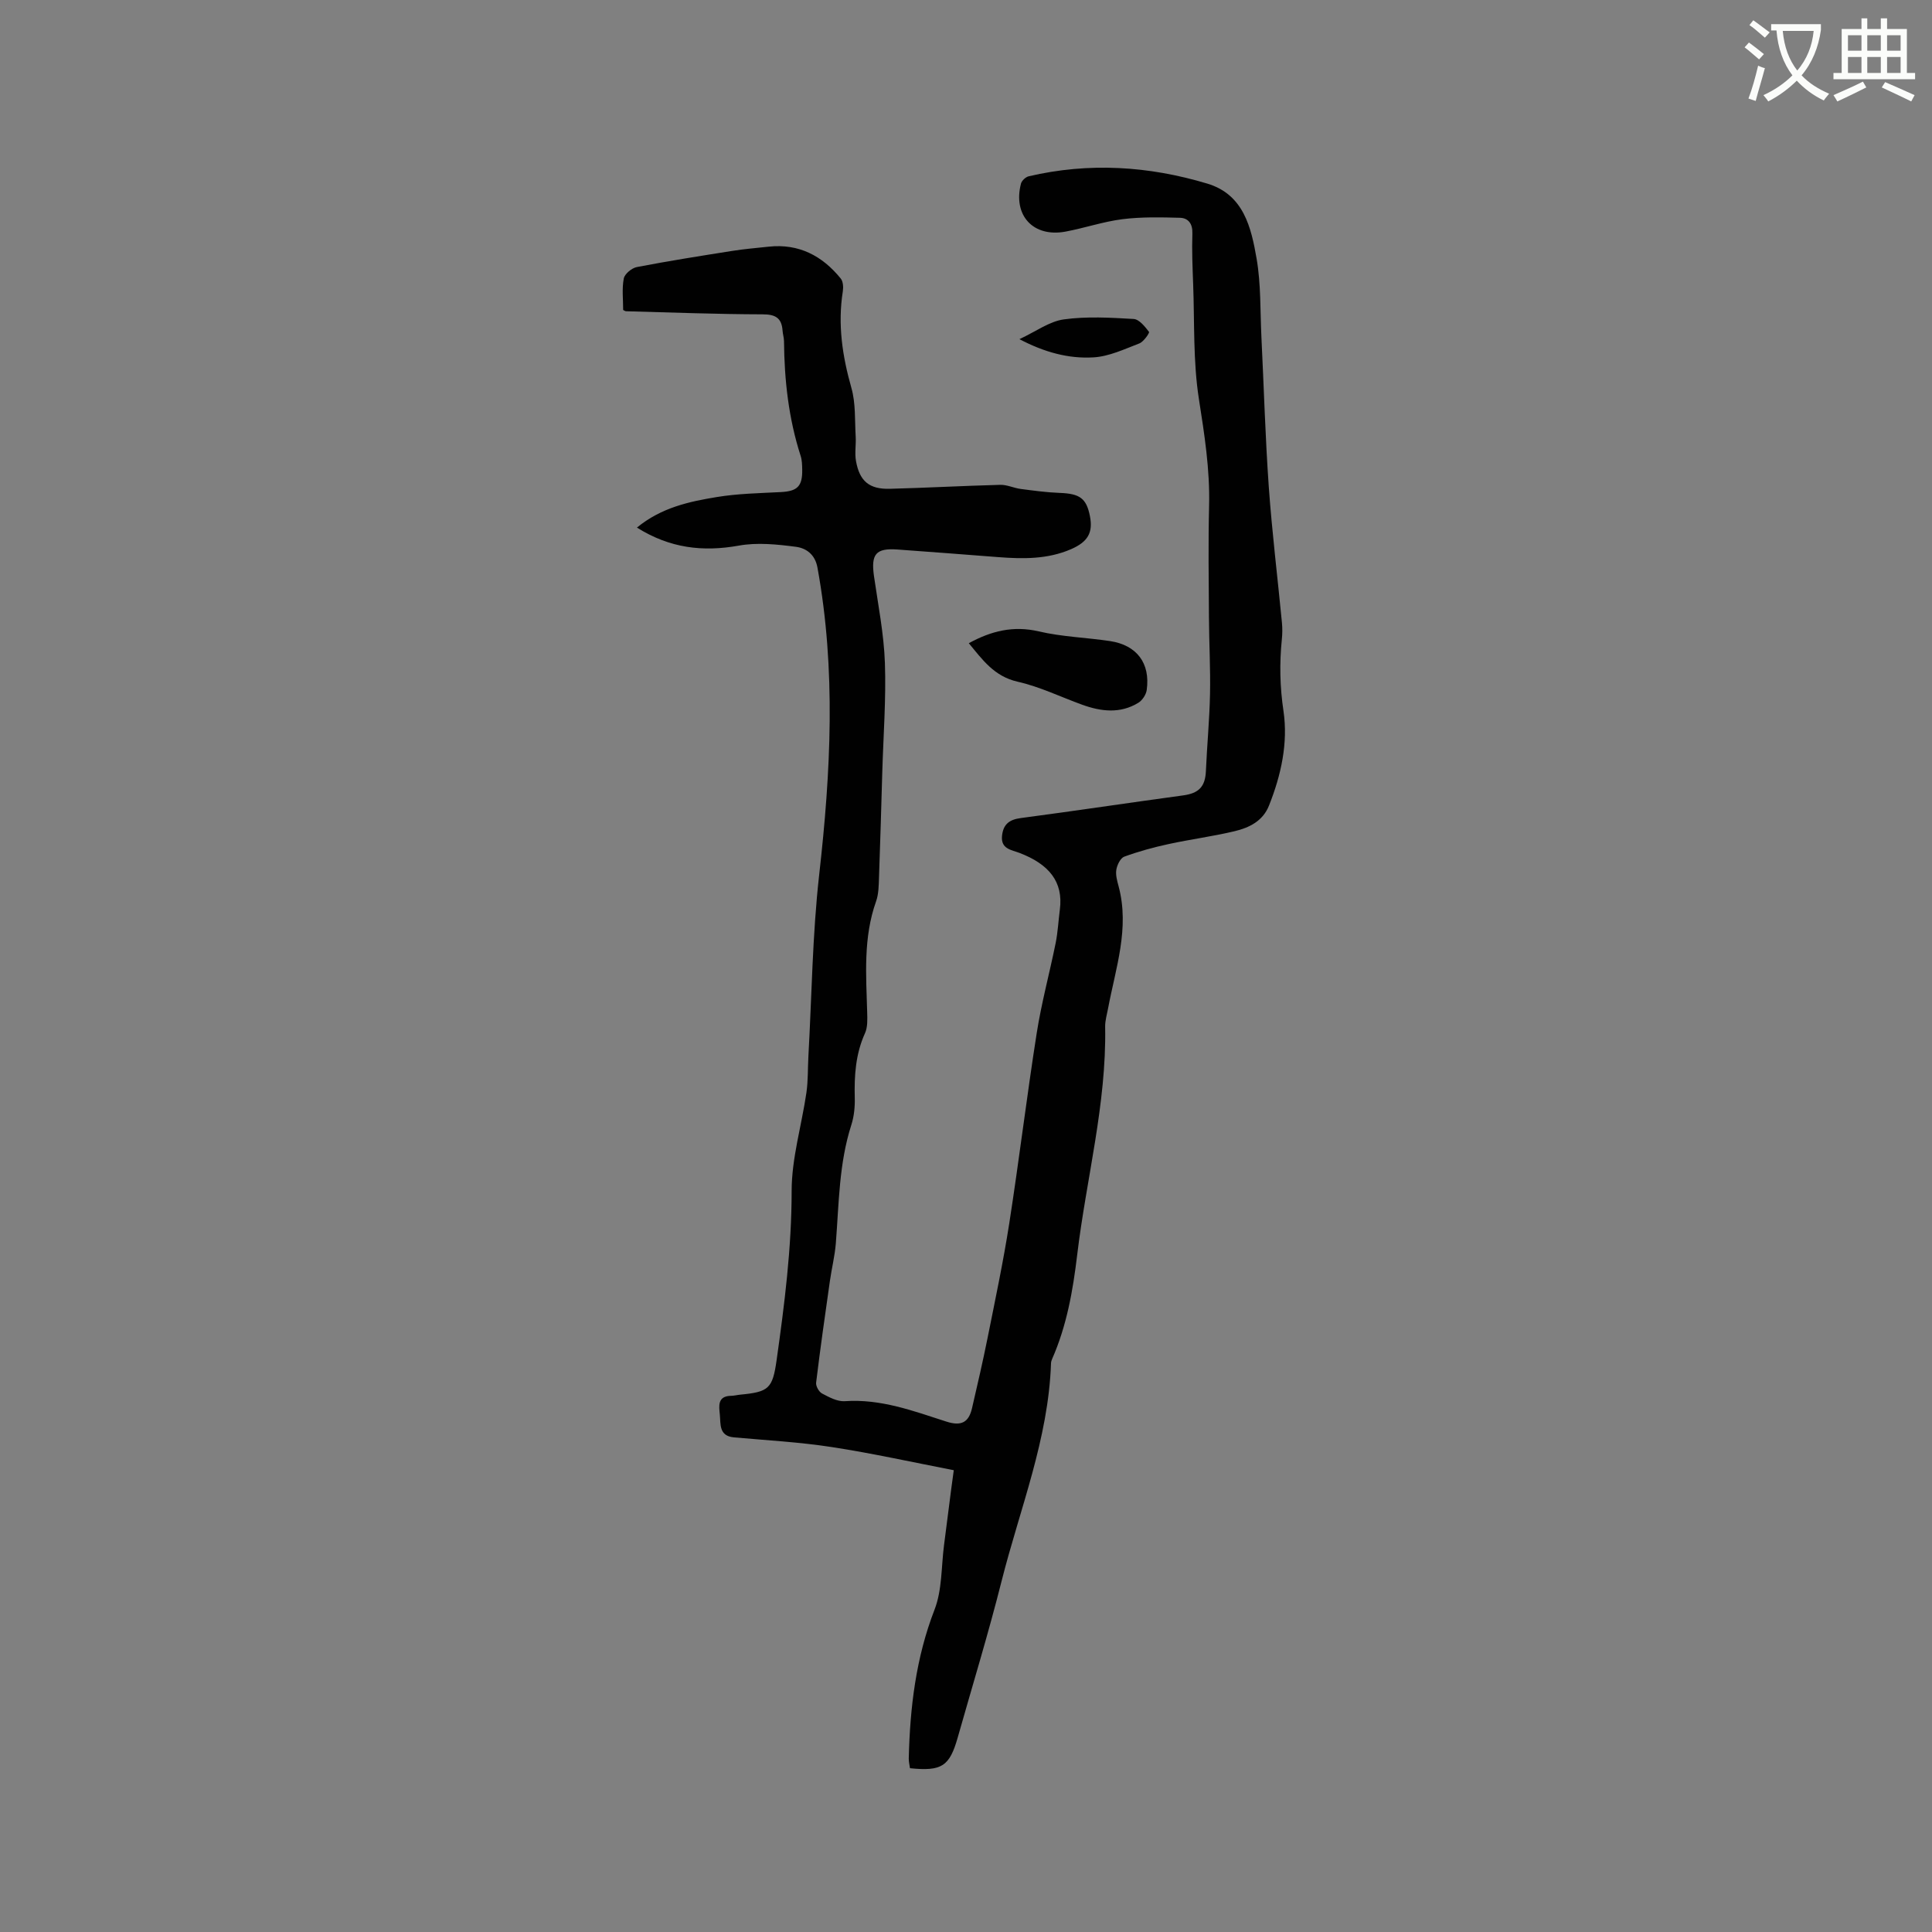 <svg enable-background="new 0 0 400 400" viewBox="0 0 400 400" xmlns="http://www.w3.org/2000/svg"><rect x="0" y="0" width="400" height="400" fill="#808080" stroke="none"/><path d="m362.1 8.8c1.1.8 2.1 1.6 3.1 2.4l-1 1.1c-1.3-1.1-2.3-2-3-2.5zm1.9 4.8c.5.2.9.4 1.4.5-.6 2.3-1.3 4.5-1.9 6.8l-1.5-.5c.8-2.1 1.4-4.3 2-6.8zm-1-9.4c1.3.9 2.4 1.8 3.4 2.5l-1 1.1c-1.4-1.2-2.4-2.1-3.2-2.6zm3.7 2.2v-1.4h10.3v1.2c-.5 3.6-1.8 6.8-4 9.4 1.5 1.6 3.4 2.8 5.7 3.8-.3.4-.7.8-1.1 1.4-2.3-1.1-4.1-2.5-5.6-4.1-1.6 1.6-3.6 3.1-5.9 4.3-.3-.5-.7-.9-1-1.3 2.4-1.1 4.4-2.5 6-4.1-1.9-2.5-3-5.6-3.3-9.3h-1.1zm8.8 0h-6.4c.3 3.3 1.3 6 3 8.2 2-2.3 3.1-5.1 3.4-8.2z" fill="#fbfcfa"/><path d="m385.3 3.8h1.3v2.2h2.8v-2.2h1.3v2.2h4.1v9.1h1.7v1.3h-16.9v-1.3h1.7v-9.1h4.1v-2.2zm.4 13.1.7 1.2c-1.8.9-3.8 1.9-6 2.9-.2-.4-.5-.8-.8-1.3 2.3-1 4.3-1.9 6.1-2.8zm-3.1-6.4h2.8v-3.2h-2.8zm0 4.6h2.8v-3.3h-2.8zm4-4.6h2.8v-3.2h-2.8zm0 4.6h2.8v-3.3h-2.8zm3.7 1.9c2.1.9 4.1 1.8 6.1 2.7l-.7 1.3c-2.2-1.1-4.2-2-6.1-2.9zm3.2-9.7h-2.8v3.2h2.8zm-2.8 7.8h2.8v-3.3h-2.8z" fill="#fbfcfa"/><g fill="#010101"><path d="m131.87 109.23c5.08-4.16 10.81-5.38 16.52-6.32 4.36-.72 8.84-.8 13.27-1.03 3.43-.18 4.49-1.18 4.43-4.68-.02-.95-.04-1.94-.33-2.83-2.49-7.72-3.37-15.66-3.44-23.73-.01-.73-.25-1.46-.3-2.2-.19-2.59-1.44-3.36-4.12-3.36-9.43-.02-18.85-.39-28.28-.64-.19 0-.38-.16-.6-.26 0-2.18-.28-4.42.13-6.53.19-.95 1.65-2.16 2.71-2.36 6.55-1.26 13.13-2.3 19.72-3.34 2.51-.4 5.05-.61 7.57-.88 6.23-.67 11.08 1.88 14.91 6.59.5.61.57 1.79.44 2.65-1.09 6.84-.1 13.41 1.78 20.03.9 3.17.68 6.67.88 10.03.1 1.68-.23 3.42.06 5.06.74 4.19 2.75 5.88 7 5.77 7.62-.2 15.24-.62 22.86-.82 1.4-.04 2.81.66 4.23.85 2.69.35 5.38.72 8.08.82 4.15.15 5.53 1.1 6.26 4.77.69 3.46-.42 5.37-3.92 6.89-4.83 2.09-9.89 2.03-15 1.64-6.97-.54-13.94-1.08-20.92-1.58-4.48-.32-5.51.95-4.86 5.52.86 5.98 2.05 11.95 2.26 17.96.26 7.48-.32 15-.54 22.5-.22 7.29-.41 14.58-.68 21.87-.06 1.68-.06 3.45-.61 5-2.67 7.51-2.06 15.23-1.84 22.95.04 1.46.12 3.09-.46 4.36-1.94 4.29-2.23 8.75-2.11 13.35.05 1.87-.14 3.85-.71 5.62-2.57 7.99-2.56 16.28-3.21 24.51-.21 2.62-.86 5.2-1.23 7.81-1 7.01-2 14.02-2.85 21.04-.09.72.58 1.91 1.23 2.25 1.46.77 3.17 1.7 4.71 1.59 7.43-.52 14.21 2.03 21.04 4.23 3.09.99 4.61.15 5.29-2.75 1.12-4.83 2.24-9.67 3.22-14.54 1.58-7.89 3.25-15.77 4.49-23.71 2.04-13.12 3.63-26.31 5.69-39.43.98-6.26 2.66-12.41 3.92-18.64.46-2.28.57-4.63.87-6.94.76-5.82-2.32-9.41-8.32-11.72-1.69-.65-3.94-.81-3.65-3.56.25-2.37 1.49-3.36 3.89-3.67 11.21-1.48 22.4-3.17 33.6-4.69 3.27-.45 4.58-1.8 4.72-5.07.23-5.29.74-10.57.85-15.86s-.19-10.58-.22-15.87c-.05-7.74-.16-15.49.03-23.22.18-7.46-.96-14.7-2.11-22.05-1.22-7.8-.89-15.84-1.19-23.77-.13-3.5-.28-7-.16-10.49.07-2.03-.84-3.21-2.58-3.26-3.96-.11-7.97-.2-11.89.29-3.97.5-7.83 1.83-11.79 2.57-6.68 1.25-10.93-3.35-9.23-9.93.16-.62.97-1.37 1.6-1.52 12.47-2.92 24.84-2.14 37 1.52 7.51 2.26 9.07 9.08 10.19 15.55.91 5.28.73 10.76.99 16.15.51 10.37.8 20.75 1.53 31.1.67 9.38 1.82 18.72 2.72 28.08.11 1.15.1 2.34-.02 3.49-.5 4.95-.41 9.79.34 14.81.98 6.64-.49 13.29-3 19.59-1.27 3.21-4.1 4.58-7.11 5.3-4.52 1.08-9.16 1.68-13.7 2.67-3.1.67-6.17 1.51-9.15 2.6-.79.29-1.47 1.69-1.64 2.68-.19 1.09.16 2.32.46 3.44 2.33 8.71-.61 16.95-2.18 25.32-.23 1.25-.62 2.51-.6 3.76.3 16.03-3.91 31.5-5.79 47.25-.88 7.38-2.16 14.66-5.18 21.53-.13.29-.23.61-.24.92-.53 15.68-6.46 30.14-10.23 45.08-2.74 10.88-6.03 21.61-9.09 32.41-1.69 5.96-3.31 7.01-9.88 6.34-.08-.64-.26-1.34-.25-2.03.25-10.53 1.47-20.82 5.34-30.81 1.58-4.08 1.38-8.87 1.96-13.34.51-3.87.99-7.75 1.49-11.62.15-1.14.31-2.27.53-3.9-8.55-1.65-16.89-3.51-25.32-4.8-6.68-1.03-13.46-1.39-20.21-2-3.15-.29-2.71-2.79-2.91-4.75-.17-1.71-.52-3.81 2.33-3.85.63-.01 1.26-.18 1.89-.24 5.91-.57 6.7-1.22 7.54-7.16 1.64-11.61 3.11-23.2 3.11-35 0-6.79 2.07-13.57 3.06-20.37.36-2.48.27-5.02.41-7.54.7-12.52.83-25.11 2.23-37.55 2.4-21.27 3.52-42.44-.36-63.65-.51-2.76-2.4-4-4.45-4.27-3.91-.51-8.04-.94-11.86-.24-7.41 1.32-14.22.55-21.06-3.74z"/><path d="m200.58 133.17c4.68-2.56 9.24-3.67 14.47-2.45 4.82 1.13 9.86 1.27 14.78 2.01 5.54.84 8.35 4.58 7.59 10.11-.13.97-.91 2.16-1.75 2.67-3.75 2.29-7.71 1.81-11.63.39-4.45-1.61-8.77-3.73-13.35-4.76-4.89-1.11-7.3-4.59-10.11-7.97z"/><path d="m211.06 70.22c3.42-1.59 6.18-3.67 9.17-4.09 4.75-.66 9.66-.37 14.48-.09 1.15.07 2.34 1.58 3.18 2.67.15.2-1.11 2.05-2 2.39-3.1 1.19-6.29 2.71-9.51 2.89-5.17.31-10.2-1.08-15.32-3.77z"/></g></svg>